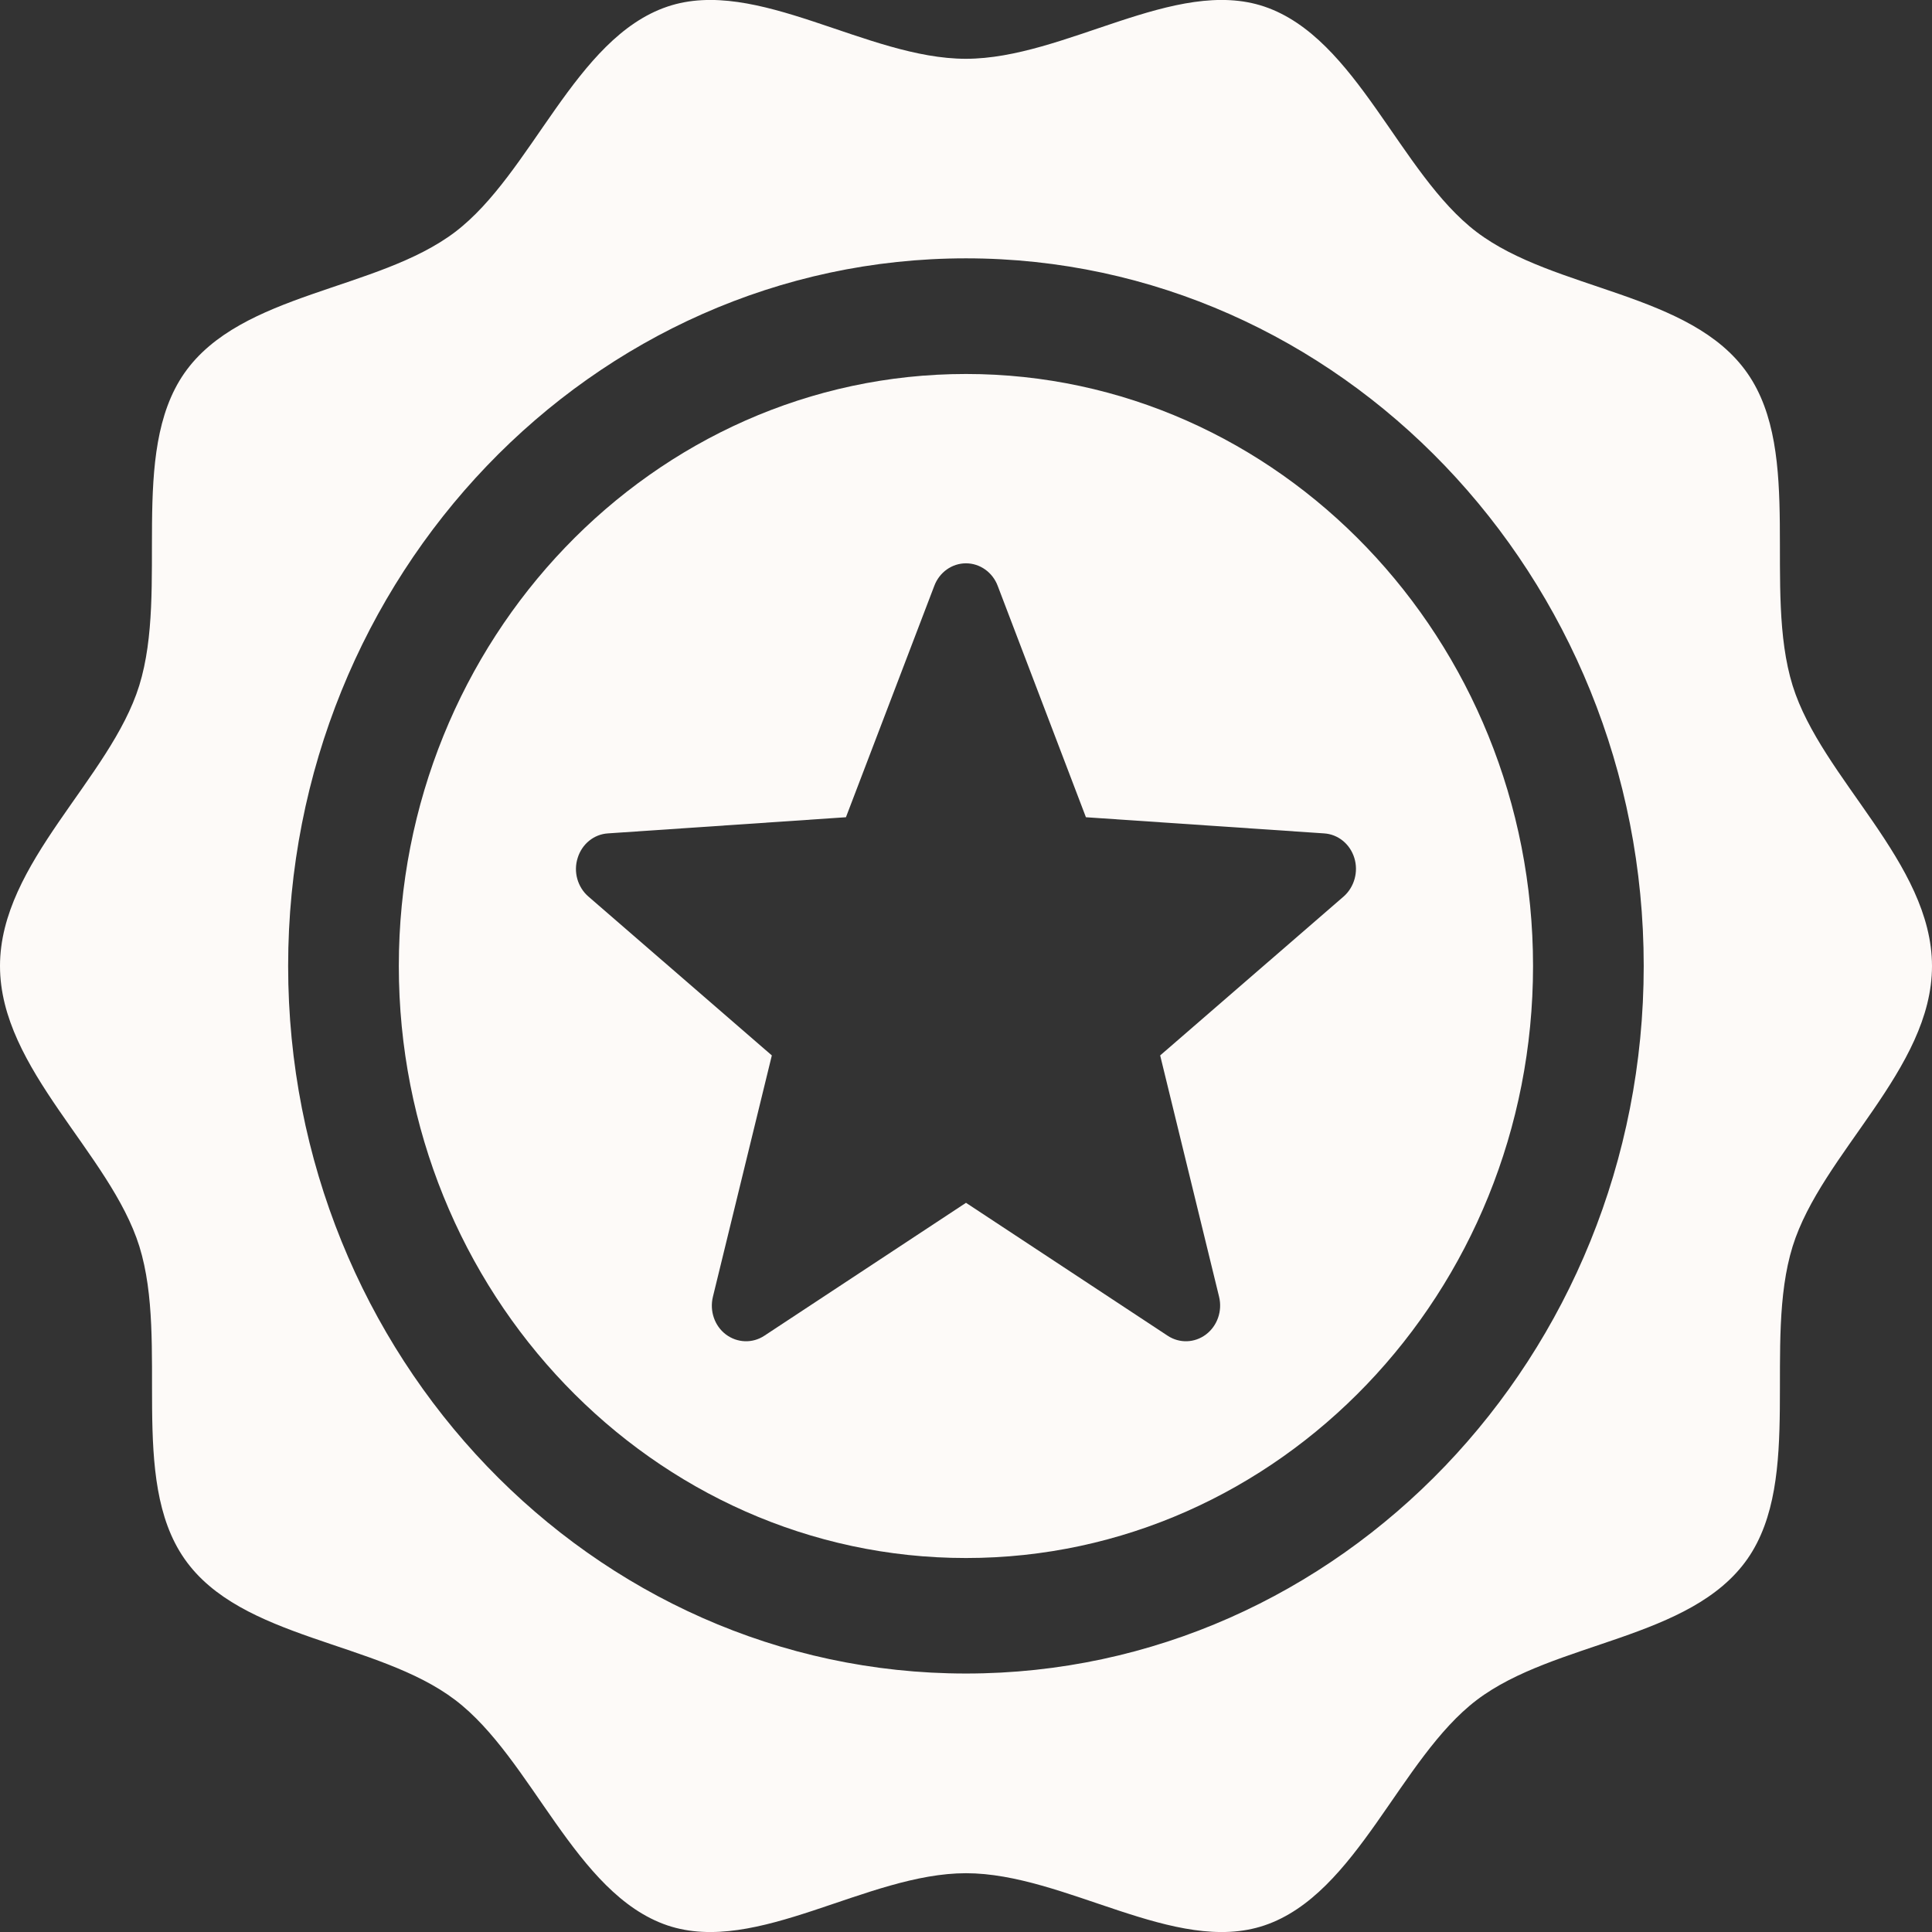 <svg width="14" height="14" viewBox="0 0 14 14" fill="none" xmlns="http://www.w3.org/2000/svg">
<rect x="0" y="0" width="14" height="14" fill="#333333" stroke="none"/>
<path d="M12.99 4.968C12.773 4.267 13.069 3.287 12.662 2.704C12.252 2.116 11.264 2.109 10.7 1.681C10.142 1.257 9.833 0.276 9.163 0.048C8.516 -0.171 7.717 0.426 6.999 0.426C6.282 0.426 5.483 -0.171 4.836 0.048C4.165 0.275 3.856 1.257 3.298 1.681C2.734 2.109 1.747 2.116 1.336 2.704C0.93 3.287 1.226 4.267 1.009 4.968C0.799 5.643 0 6.251 0 7C0 7.749 0.799 8.356 1.01 9.032C1.227 9.732 0.93 10.713 1.337 11.296C1.747 11.884 2.735 11.89 3.299 12.319C3.857 12.743 4.166 13.724 4.836 13.952C5.484 14.171 6.282 13.574 7 13.574C7.717 13.574 8.516 14.171 9.163 13.952C9.834 13.725 10.143 12.743 10.701 12.319C11.265 11.891 12.252 11.884 12.663 11.296C13.069 10.713 12.773 9.732 12.99 9.032C13.2 8.357 14 7.749 14 7C13.999 6.251 13.2 5.643 12.99 4.968ZM7 12.127C4.291 12.127 2.088 9.828 2.088 7C2.088 4.173 4.291 1.872 7 1.872C9.708 1.872 11.911 4.173 11.911 7C11.911 9.828 9.708 12.127 7 12.127Z" fill="#fdfaf8"/>
<path d="M7 2.71C4.733 2.71 2.89 4.634 2.89 7C2.89 9.366 4.733 11.29 7 11.29C9.266 11.29 11.109 9.366 11.109 7C11.109 4.634 9.266 2.71 7 2.71ZM9.737 6.496L8.407 7.648L8.834 9.397C8.859 9.5 8.821 9.608 8.739 9.67C8.657 9.732 8.547 9.736 8.461 9.679L7 8.716L5.539 9.679C5.453 9.736 5.343 9.732 5.26 9.67C5.178 9.608 5.141 9.5 5.166 9.397L5.593 7.648L4.263 6.496C4.185 6.428 4.154 6.317 4.186 6.217C4.217 6.116 4.304 6.045 4.406 6.039L6.13 5.922L6.77 4.246C6.807 4.147 6.898 4.082 7 4.082C7.101 4.082 7.193 4.147 7.23 4.246L7.869 5.922L9.594 6.039C9.696 6.045 9.783 6.116 9.814 6.217C9.845 6.317 9.814 6.428 9.737 6.496Z" fill="#fdfaf8"/>
</svg>
